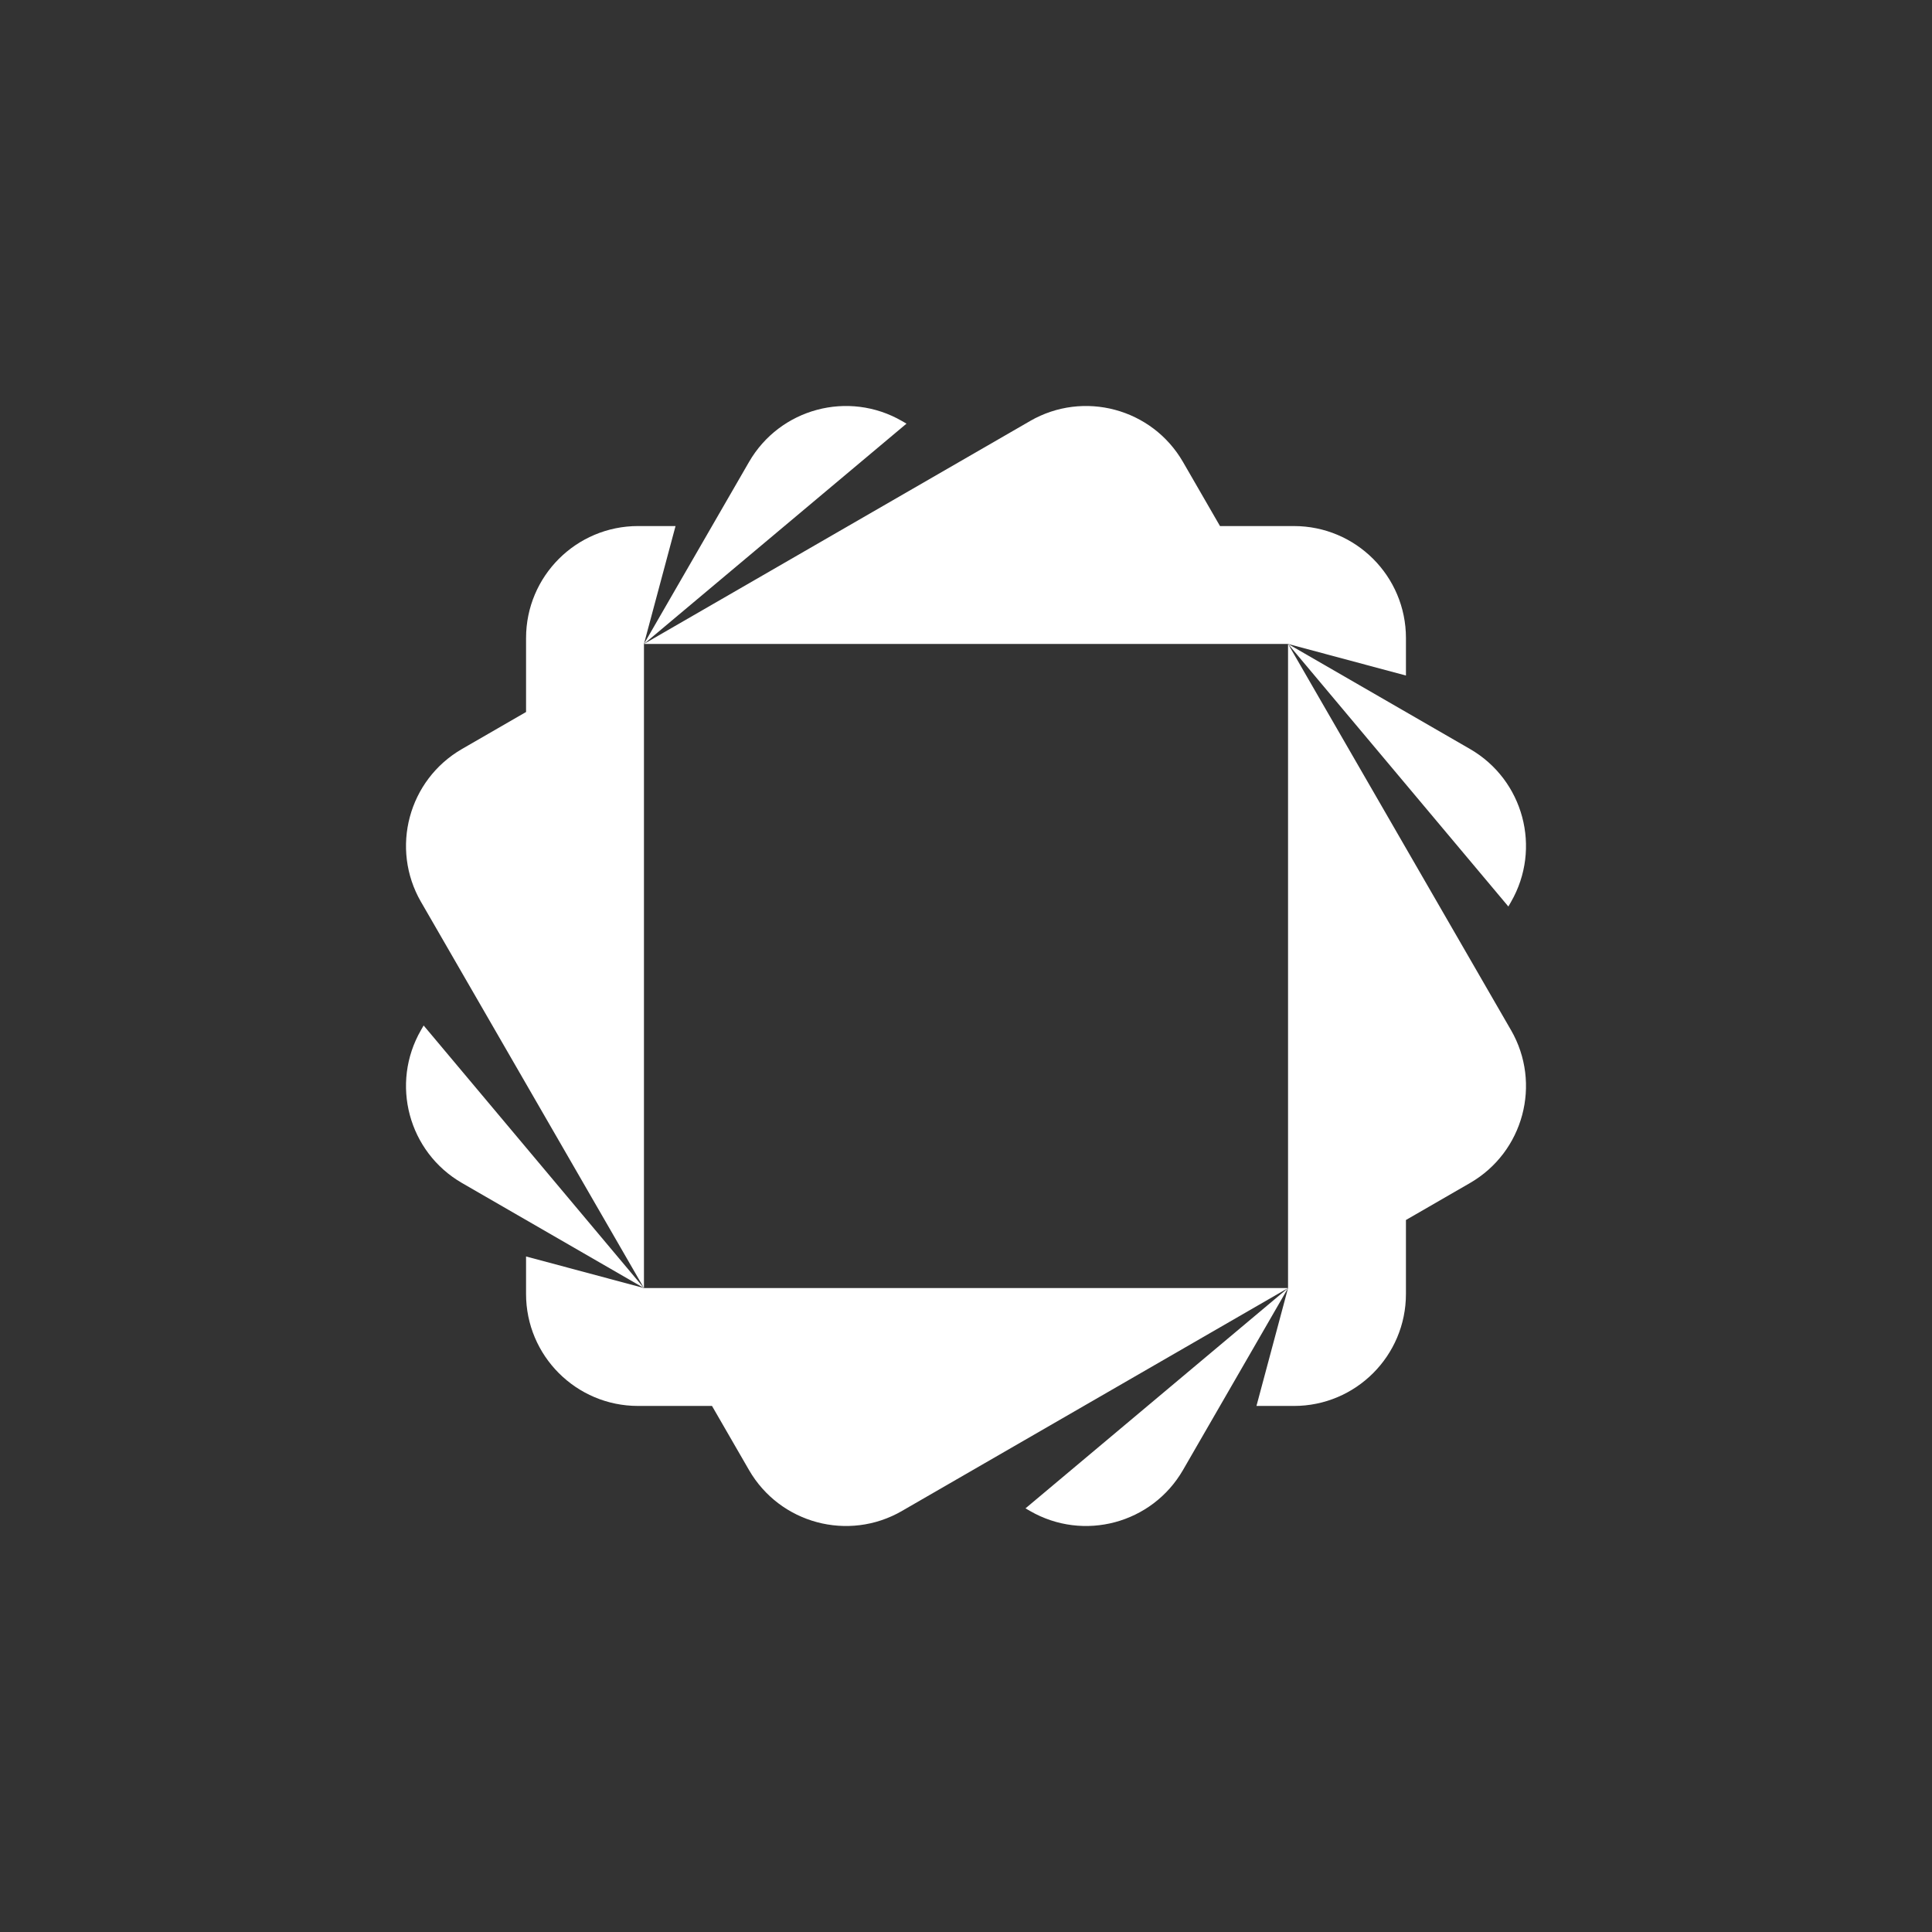 <?xml version="1.0" encoding="UTF-8"?><svg id="Layer_1" xmlns="http://www.w3.org/2000/svg" viewBox="0 0 1725 1725"><rect x="0" y="0" width="1725" height="1725" fill="#333333" stroke="none"/><defs><style>.cls-1{fill:#fff;}</style></defs><path class="cls-1" d="m919.69,375.91c47.82-27.61,108.97-11.23,136.58,36.6l33.02,57.19h66.03c55.22,0,99.99,44.77,99.99,99.99v33.47s-105.25-28.2-105.25-28.2h-575.11s344.74-199.03,344.74-199.03Zm-114.37,0c-47.82-27.61-108.97-11.23-136.58,36.6l-93.78,162.44,234.42-196.7-4.05-2.34Z"/><path class="cls-1" d="m1349.09,919.69c27.61,47.82,11.23,108.97-36.6,136.58l-57.19,33.02v66.03c0,55.22-44.77,99.99-99.99,99.99h-33.47s28.2-105.25,28.2-105.25v-575.11s199.03,344.74,199.03,344.74Zm0-114.37c27.61-47.82,11.23-108.97-36.6-136.58l-162.44-93.78,196.7,234.42,2.34-4.05Z"/><path class="cls-1" d="m805.31,1349.09c-47.82,27.61-108.97,11.23-136.58-36.6l-33.02-57.19h-66.03c-55.22,0-99.99-44.77-99.99-99.99v-33.47s105.25,28.2,105.25,28.2h575.11s-344.74,199.03-344.74,199.03Zm114.37,0c47.82,27.61,108.97,11.23,136.58-36.6l93.78-162.44-234.42,196.7,4.05,2.34Z"/><path class="cls-1" d="m375.91,805.31c-27.61-47.82-11.23-108.97,36.6-136.58l57.19-33.02v-66.03c0-55.22,44.77-99.99,99.99-99.99h33.47s-28.2,105.25-28.2,105.25v575.11s-199.03-344.74-199.03-344.74Zm0,114.37c-27.61,47.82-11.23,108.97,36.6,136.58l162.44,93.78-196.7-234.42-2.34,4.05Z"/></svg>